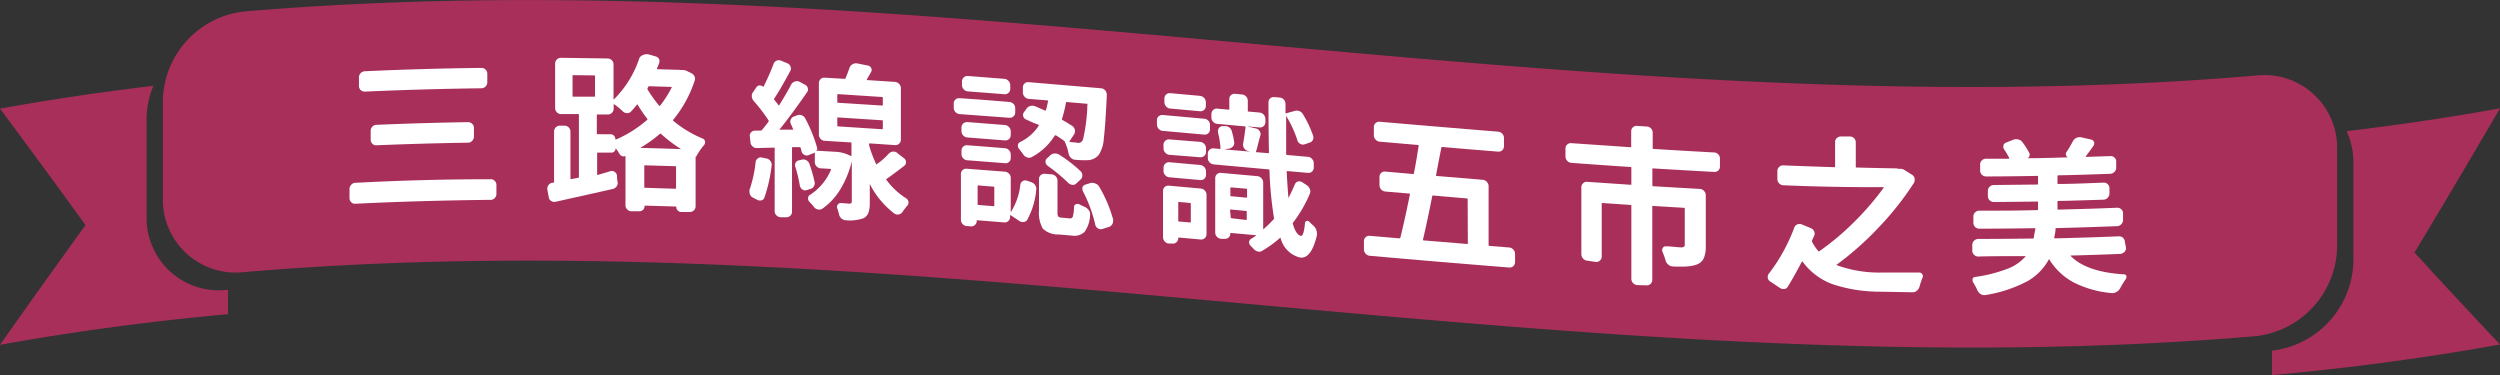 <svg id="圖層_1" data-name="圖層 1" xmlns="http://www.w3.org/2000/svg" viewBox="0 0 307 46.1"><rect x="0" y="0" width="307" height="46.1" fill="#333333" stroke="none"/><defs><style>.cls-1{fill:#a82f5a;}.cls-2{fill:#fff;}</style></defs><title>rich-logo2</title><path class="cls-1" d="M287,32.27a11.25,11.25,0,0,1-10,11c-82.33,7-164.67-14.88-247-7.87a8.94,8.94,0,0,1-10-9v-12a11.23,11.23,0,0,1,10-11c82.33-7,164.67,14.88,247,7.87a8.93,8.93,0,0,1,10,9Z" transform="translate(0 -1.99)"/><path class="cls-1" d="M18,28.63v-12a10.62,10.62,0,0,1,.84-4.1Q9.42,13.64,0,15.33q5.25,7.05,10.5,14.3Q5.25,36.89,0,44.33c9.33-1.68,18.67-2.91,28-3.76v-3A8.87,8.87,0,0,1,18,28.63Z" transform="translate(0 -1.99)"/><path class="cls-1" d="M289,34V22a9.18,9.18,0,0,0-.84-3.9c6.28-.75,12.56-1.67,18.84-2.81q-5.25,9-10.5,17.71,5.25,5.74,10.5,11.29c-9.33,1.69-18.67,2.92-28,3.76v-3A11.31,11.31,0,0,0,289,34Z" transform="translate(0 -1.99)"/><path class="cls-2" d="M42.92,25.19a.73.73,0,0,1,.21-.51.68.68,0,0,1,.5-.24Q51.94,24,60.25,24a.62.62,0,0,1,.5.2.69.69,0,0,1,.21.5v1.1a.73.73,0,0,1-.21.52.66.66,0,0,1-.5.21c-5.54.06-11.08.21-16.62.48a.61.61,0,0,1-.5-.19.68.68,0,0,1-.21-.51Zm1.16-13.71a.73.73,0,0,1,.21-.51.77.77,0,0,1,.5-.23q7.17-.33,14.34-.41a.69.69,0,0,1,.5.21.67.67,0,0,1,.21.49v1.06a.73.73,0,0,1-.71.74q-7.17.09-14.34.41a.73.73,0,0,1-.5-.19.69.69,0,0,1-.21-.51Zm1.44,6.58a.7.7,0,0,1,.21-.52.67.67,0,0,1,.5-.22q5.63-.24,11.25-.33a.72.72,0,0,1,.5.2.67.67,0,0,1,.22.5v1.08a.73.73,0,0,1-.22.52.66.66,0,0,1-.5.22q-5.62.09-11.25.32a.61.61,0,0,1-.5-.19.66.66,0,0,1-.21-.51Z" transform="translate(0 -1.99)"/><path class="cls-2" d="M83.6,10.59a1,1,0,0,1,.24,0,1.13,1.13,0,0,1,.51.12l.53.26a.82.82,0,0,1,.41.41.68.68,0,0,1,0,.56,14.77,14.77,0,0,1-2.62,4.76.09.09,0,0,0,0,.12A14,14,0,0,0,86.28,19a.51.51,0,0,1,.3.34v.14a.47.47,0,0,1-.1.3,8,8,0,0,0-1,1.46s0,0-.06,0v6.07a.7.7,0,0,1-.73.71l-1.07,0a.56.56,0,0,1-.4-.19.58.58,0,0,1-.17-.4.07.07,0,0,0-.08-.08l-3.76-.11s-.06,0-.06.08a.61.61,0,0,1-.19.44.63.63,0,0,1-.44.17l-1,0a.64.64,0,0,1-.49-.22.7.7,0,0,1-.22-.5v-6s0-.06-.06-.05a.45.45,0,0,1-.36,0,.6.6,0,0,1-.29-.23,6.39,6.39,0,0,0-.5-.74s0,0,0,0a.56.56,0,0,1-.15.39.46.46,0,0,1-.37.15l-1.67,0a.07.07,0,0,0-.08.08v2.6c0,.06,0,.08.08.06L75,23a.59.59,0,0,1,.51.12.62.62,0,0,1,.26.46c0,.25,0,.5.08.76a.73.73,0,0,1-.14.55.76.76,0,0,1-.49.31c-1.77.41-4.11.92-7,1.57a.7.7,0,0,1-.53-.1.6.6,0,0,1-.3-.46l-.18-.95a.25.25,0,0,1,0-.12.68.68,0,0,1,.14-.41.7.7,0,0,1,.47-.3l.12,0c.07,0,.1-.05.1-.1V18.15a.72.72,0,0,1,.71-.73h.59a.74.74,0,0,1,.5.22.72.72,0,0,1,.21.52v5.75c0,.07,0,.09.08.08l.88-.17s.08,0,.08-.1V16.08A.07.07,0,0,0,71,16l-2.12,0a.68.68,0,0,1-.49-.22.69.69,0,0,1-.22-.52V9.8a.67.67,0,0,1,.22-.51.7.7,0,0,1,.49-.2l5.75.08a.78.78,0,0,1,.5.21.7.7,0,0,1,.21.52v4.34a0,0,0,0,0,0,0s0,0,0,0a12.76,12.76,0,0,0,3.17-5.1A.73.73,0,0,1,79,8.74a.8.8,0,0,1,.36-.09.64.64,0,0,1,.2,0c.32.08.63.17.94.27a.64.64,0,0,1,.43.32.68.68,0,0,1,0,.54l-.25.62c0,.06,0,.08.06.09l2.77.08A.16.16,0,0,0,83.6,10.59Zm-13.18.63c-.07,0-.11,0-.11.1l0,2.46c0,.05,0,.08.1.08l2.56,0c.06,0,.1,0,.1-.08V11.36a.1.1,0,0,0-.1-.11ZM75,18.48a.52.52,0,0,1,.4.18.57.57,0,0,1,.16.4q0,.07.09.06a14.59,14.59,0,0,0,3.83-2.42.09.09,0,0,0,0-.13,16.77,16.77,0,0,1-1.17-1.71c0-.06-.06-.06-.11,0a10.11,10.11,0,0,1-.69.8.58.58,0,0,1-.48.22.73.73,0,0,1-.53-.2,9.26,9.26,0,0,0-1.06-.88c-.05,0-.08,0-.08,0v.53a.72.72,0,0,1-.71.72l-1.28,0a.07.07,0,0,0-.08.08v2.26a.07.07,0,0,0,.08.08Zm3.63,1.67s0,0,0,0a0,0,0,0,0,0,0q2.49.06,5,.15l0,0s0,0,0,0a18.11,18.11,0,0,1-2.46-1.87.1.1,0,0,0-.14,0A16.52,16.52,0,0,1,78.62,20.15Zm.49,4.8c0,.07,0,.1.08.1l3.74.12s.08,0,.08-.1V22.49c0-.06,0-.08-.08-.09l-3.74-.11a.07.07,0,0,0-.08.08Zm3.37-12.21c0-.05,0-.08-.06-.08l-2.68-.08c-.07,0-.12,0-.14.08l-.09.16a.22.22,0,0,0,0,.16,18.1,18.1,0,0,0,1.43,2s.07,0,.1,0A13.23,13.23,0,0,0,82.48,12.74Z" transform="translate(0 -1.99)"/><path class="cls-2" d="M92.79,21.89a.66.66,0,0,1,.27-.45.56.56,0,0,1,.52-.1l.55.11a.8.8,0,0,1,.49.33.71.71,0,0,1,.14.53,18.69,18.69,0,0,1-.89,3.94.5.5,0,0,1-.36.34.68.68,0,0,1-.52-.06l-.52-.27a.72.72,0,0,1-.37-.4.81.81,0,0,1-.06-.31.67.67,0,0,1,0-.24A15.21,15.21,0,0,0,92.79,21.89Zm16.37-1.05a.74.74,0,0,1,.51-.23.65.65,0,0,1,.53.18l.85.66a.59.59,0,0,1,0,.9q-1.53,1.17-2.19,1.62c-.06,0-.07.07,0,.12a8.85,8.85,0,0,0,2.41,2.25.64.64,0,0,1,.29.41.93.93,0,0,1,0,.14.48.48,0,0,1-.13.34,8.74,8.74,0,0,0-.62.81.71.71,0,0,1-1,.16,10.54,10.54,0,0,1-3-3.62l0,0v2.3a3.49,3.49,0,0,1-.18,1.27,1.2,1.2,0,0,1-.65.66,5.12,5.12,0,0,1-2.11.23.9.9,0,0,1-.55-.23,1,1,0,0,1-.3-.53,5.46,5.46,0,0,0-.21-.72.45.45,0,0,1,.08-.45.42.42,0,0,1,.39-.19l1,.08a.45.45,0,0,0,.26-.07.29.29,0,0,0,.06-.22V21.8s0,0,0,0a12.13,12.13,0,0,1-1.43,3.48A8,8,0,0,1,101,27.61a.71.71,0,0,1-.56.1.83.83,0,0,1-.5-.32,5.63,5.63,0,0,0-.55-.62.59.59,0,0,1-.16-.46.45.45,0,0,1,.24-.39,6.78,6.78,0,0,0,2.58-3.1q0-.08-.06-.09l-1.22-.07a.7.7,0,0,1-.49-.24.73.73,0,0,1-.22-.53V20.77c0-.05,0-.07-.08,0l-.71.28a.61.61,0,0,1-.51-.05.64.64,0,0,1-.32-.4,1.36,1.36,0,0,1-.06-.24l-.06-.21a.12.12,0,0,0-.13-.09l-.85,0s-.08,0-.08.1V28a.63.63,0,0,1-.21.48.68.68,0,0,1-.52.19l-.67,0a.79.79,0,0,1-.52-.24.73.73,0,0,1-.21-.51V20.2c0-.07,0-.1-.08-.08l-2.1.05a.74.74,0,0,1-.53-.19.75.75,0,0,1-.26-.51l-.08-.72a.57.57,0,0,1,.15-.5.64.64,0,0,1,.48-.22h.69a.15.15,0,0,0,.14-.05c.26-.3.54-.65.84-1.06a.17.17,0,0,0,0-.14,20.77,20.77,0,0,0-1.83-2.4.94.94,0,0,1-.23-.55.8.8,0,0,1,.17-.55l.42-.61a.5.5,0,0,1,.37-.19.64.64,0,0,1,.41.14c0,.05.06.05.08,0A29.89,29.89,0,0,0,95,9.82a.67.67,0,0,1,.36-.38.7.7,0,0,1,.55,0l.77.32a.68.68,0,0,1,.39.39.64.64,0,0,1,0,.51c-.82,1.52-1.47,2.67-2,3.43,0,0,0,.08,0,.14a7.46,7.46,0,0,1,.54.7l.06,0,0,0q.87-1.38,1.5-2.58a.7.7,0,0,1,.43-.34.68.68,0,0,1,.54,0l.71.38a.64.64,0,0,1,.35.42.53.53,0,0,1-.08.49q-1.91,2.76-3.41,4.61s0,0,0,0a0,0,0,0,0,0,0h1.62c.07,0,.09,0,.06-.08l-.28-.63a.61.61,0,0,1,0-.54.57.57,0,0,1,.36-.35l.41-.16a.78.78,0,0,1,.58,0,.82.82,0,0,1,.43.39,18.05,18.05,0,0,1,1.47,3.66c0,.13,0,.23-.17.29v0l2.4.14a4.39,4.39,0,0,1,1.4.29l.49.22s.08,0,.08,0V19.57c0-.06,0-.09-.08-.09l-3.21-.2a.72.72,0,0,1-.51-.24.79.79,0,0,1-.2-.53V12.22a.69.69,0,0,1,.2-.51.63.63,0,0,1,.51-.18l2.44.14a.12.12,0,0,0,.12-.07c.18-.42.34-.85.49-1.27a.76.76,0,0,1,.36-.44.69.69,0,0,1,.43-.12.27.27,0,0,1,.12,0l1.36.27a.55.55,0,0,1,.39.3.51.51,0,0,1,0,.48c-.19.34-.37.64-.53.92,0,.05,0,.08,0,.08l3.47.23a.78.78,0,0,1,.5.25.76.76,0,0,1,.21.53v6.3a.67.67,0,0,1-.71.68l-3.1-.21c-.06,0-.09,0-.09.08a.9.9,0,0,0,0,.18,14.55,14.55,0,0,0,.86,2.27c0,.06.06.07.1,0C108.33,21.7,108.78,21.25,109.16,20.84ZM97.69,22.55a.66.66,0,0,1,0-.55.56.56,0,0,1,.41-.32l.35-.08a.72.72,0,0,1,.57.07.83.83,0,0,1,.38.45,17.32,17.32,0,0,1,.63,2.21.73.73,0,0,1-.1.56.69.69,0,0,1-.47.32l-.44.14a.6.6,0,0,1-.5-.1.74.74,0,0,1-.3-.46A17.85,17.85,0,0,0,97.69,22.55Zm5.24-9c-.07,0-.11,0-.11.1v.87c0,.05,0,.08.11.09l5.38.34c.06,0,.1,0,.1-.07V14a.09.09,0,0,0-.1-.1Zm0,2.86c-.07,0-.11,0-.11.08v.91a.1.1,0,0,0,.11.11l5.38.35a.09.09,0,0,0,.1-.1v-.91c0-.06,0-.09-.1-.09Z" transform="translate(0 -1.99)"/><path class="cls-2" d="M123.94,14.51a.77.77,0,0,1,.73.77v.5a.64.64,0,0,1-.21.5.65.65,0,0,1-.52.17L117.83,16a.79.79,0,0,1-.71-.79v-.5a.64.64,0,0,1,.71-.66C119.87,14.18,121.9,14.34,123.94,14.51Zm-.55,8.56a.78.78,0,0,1,.52.25.72.72,0,0,1,.21.52v4.21l0,0s0,0,0,0a7.79,7.79,0,0,0,1.18-3.4.61.61,0,0,1,.79-.48l.55.19a.89.89,0,0,1,.48.37.83.83,0,0,1,.13.57,9.45,9.45,0,0,1-1.1,3.67.53.53,0,0,1-.45.28.77.77,0,0,1-.58-.16l-1-.67s-.08,0-.08,0v.2a.66.66,0,0,1-.73.68l-3.27-.26c-.07,0-.1,0-.1.07a.64.64,0,0,1-.21.5.63.63,0,0,1-.5.18l-.61-.05A.79.79,0,0,1,118,29V23.36a.64.64,0,0,1,.21-.49.66.66,0,0,1,.5-.16Zm0-5.73a.77.77,0,0,1,.52.26.73.73,0,0,1,.21.51v.47a.63.63,0,0,1-.21.48.65.65,0,0,1-.52.17l-4.61-.36a.75.75,0,0,1-.5-.25.73.73,0,0,1-.21-.51v-.47a.63.63,0,0,1,.21-.48.68.68,0,0,1,.5-.18Zm-4.61,4.33a.74.74,0,0,1-.5-.24.72.72,0,0,1-.21-.52V20.5a.66.66,0,0,1,.21-.5.63.63,0,0,1,.5-.17c1.54.11,3.07.23,4.61.36a.76.76,0,0,1,.52.25.78.78,0,0,1,.21.54v.4a.61.61,0,0,1-.21.49.64.64,0,0,1-.52.16Zm4.55-10a.77.77,0,0,1,.52.26.76.76,0,0,1,.21.53v.43a.66.66,0,0,1-.21.5.65.65,0,0,1-.52.17l-4.49-.35a.71.71,0,0,1-.49-.25.73.73,0,0,1-.22-.54V12a.63.63,0,0,1,.22-.5.64.64,0,0,1,.49-.18ZM122,27.31c.07,0,.1,0,.1-.1V25c0-.06,0-.09-.1-.09l-1.85-.15c-.07,0-.1,0-.1.08v2.21c0,.07,0,.11.1.11Zm4-10.65a.55.55,0,0,1-.34-.37.53.53,0,0,1,.06-.49l.34-.47a.83.83,0,0,1,.49-.33.92.92,0,0,1,.59.05l1.2.52c.05,0,.08,0,.1-.05a11.13,11.13,0,0,0,.26-1.11q0-.09-.06-.09l-2.31-.19a.71.71,0,0,1-.51-.26.76.76,0,0,1-.21-.53v-.61a.62.62,0,0,1,.21-.49.6.6,0,0,1,.51-.16l8.87.75a.74.74,0,0,1,.51.25.81.81,0,0,1,.2.52,1,1,0,0,1,0,.2q-.17,3.61-.36,5.19a4.25,4.25,0,0,1-.61,2,1.83,1.83,0,0,1-1.36.67,10.94,10.94,0,0,1-1.53-.05.75.75,0,0,1-.54-.24,1,1,0,0,1-.29-.54,6.06,6.06,0,0,0-.45-1.4.26.26,0,0,0-.1-.15c-.34-.24-.67-.47-1-.67-.06,0-.1,0-.13,0a7.42,7.42,0,0,1-2.9,2.7.72.72,0,0,1-.54,0,.89.89,0,0,1-.45-.37c-.17-.23-.34-.46-.51-.67a.53.53,0,0,1-.14-.46.43.43,0,0,1,.26-.37,5.73,5.73,0,0,0,2.29-2c0-.05,0-.09,0-.13C126.94,17.11,126.43,16.86,126,16.66Zm4.29,12.05,1.09.1a.35.35,0,0,0,.37-.24,4.7,4.7,0,0,0,.14-1.18.35.35,0,0,1,.22-.31.47.47,0,0,1,.43,0c.22.11.45.23.71.34a1.22,1.22,0,0,1,.48.42.83.83,0,0,1,.13.57,3.68,3.68,0,0,1-.69,2.07,1.8,1.8,0,0,1-1.52.44l-1.71-.14a2.58,2.58,0,0,1-1.9-.74,3.92,3.92,0,0,1-.45-2.2V24a.65.65,0,0,1,.71-.67l.85.07a.75.75,0,0,1,.51.26.79.79,0,0,1,.2.53v3.82a1.15,1.15,0,0,0,.07.53A.47.47,0,0,0,130.26,28.71Zm-1.63-6.37a.58.58,0,0,1-.27-.44.49.49,0,0,1,.15-.44l.43-.39a.83.83,0,0,1,.53-.23.94.94,0,0,1,.6.16,16.81,16.81,0,0,1,2.58,2,.71.71,0,0,1,.23.52.66.66,0,0,1-.21.51l-.55.51a.58.58,0,0,1-.48.15.9.9,0,0,1-.51-.26A20,20,0,0,0,128.63,22.34Zm4.9-7.52c0-.06,0-.09-.11-.09L131,14.52c-.06,0-.09,0-.1.07a14.1,14.1,0,0,1-.49,2,.1.1,0,0,0,.06.13c.46.27.86.51,1.2.73a.76.76,0,0,1,.32.48.73.73,0,0,1-.08.54l-.57.86c0,.05,0,.08,0,.09l.9.09a.72.72,0,0,0,.4,0,.69.69,0,0,0,.37-.46A20.86,20.86,0,0,0,133.53,14.82ZM133,25.51a.58.58,0,0,1-.08-.31.65.65,0,0,1,0-.2.55.55,0,0,1,.36-.34l.65-.2a.75.75,0,0,1,.33,0,.77.77,0,0,1,.26.07.84.84,0,0,1,.47.4,16.56,16.56,0,0,1,1.7,4,.64.64,0,0,1,0,.22.65.65,0,0,1-.1.36.73.73,0,0,1-.42.35l-.86.27a.45.45,0,0,1-.22,0,.59.59,0,0,1-.28-.1.69.69,0,0,1-.31-.44A17,17,0,0,0,133,25.51Z" transform="translate(0 -1.99)"/><path class="cls-2" d="M147.88,16.57a.77.77,0,0,1,.71.78v.5a.67.67,0,0,1-.2.5.63.63,0,0,1-.51.17l-5.1-.46a.75.75,0,0,1-.5-.25.8.8,0,0,1-.21-.54v-.51a.64.64,0,0,1,.21-.49.7.7,0,0,1,.5-.16Zm-.45,8.57a.78.78,0,0,1,.52.25.76.76,0,0,1,.21.53v4.81a.66.66,0,0,1-.21.5.67.67,0,0,1-.52.17l-2.66-.24c-.05,0-.08,0-.08.07v0a.66.66,0,0,1-.21.5.65.65,0,0,1-.52.17l-.43,0a.71.71,0,0,1-.5-.26.76.76,0,0,1-.21-.54V25.44a.64.64,0,0,1,.71-.65Zm-.06-5.73a.81.81,0,0,1,.73.78v.46a.63.63,0,0,1-.21.48.65.65,0,0,1-.52.17L143.59,21a.72.72,0,0,1-.49-.26.71.71,0,0,1-.22-.51v-.47a.61.61,0,0,1,.22-.48.6.6,0,0,1,.49-.17Zm-3.78,4.35a.71.71,0,0,1-.49-.25.69.69,0,0,1-.22-.52v-.41a.67.67,0,0,1,.71-.67l3.78.34a.81.81,0,0,1,.73.8v.41a.6.6,0,0,1-.21.48.64.64,0,0,1-.52.16Zm3.76-10a.81.81,0,0,1,.52.26.8.8,0,0,1,.21.54v.42a.64.64,0,0,1-.21.5.65.65,0,0,1-.52.17l-3.65-.33a.71.71,0,0,1-.5-.26.76.76,0,0,1-.21-.53v-.43a.65.65,0,0,1,.71-.67ZM146.23,27c0-.05,0-.08-.1-.09l-1.36-.12c-.05,0-.08,0-.08.08v2.21c0,.07,0,.1.08.11l1.36.12c.07,0,.1,0,.1-.09Zm12.8-2.4a.52.52,0,0,1,.36-.32.65.65,0,0,1,.51.08l.57.37a1,1,0,0,1,.38.47.77.77,0,0,1,0,.58,16.07,16.07,0,0,1-2.08,3.57.17.17,0,0,0,0,.16c.26.89.59,1.37,1,1.45h0c.22,0,.38-.51.49-1.6a.25.25,0,0,1,.2-.24.29.29,0,0,1,.32.11l.47.44a1.31,1.31,0,0,1,.47.94,2.46,2.46,0,0,1,0,.26c-.45,1.91-1.12,2.83-2,2.75h-.06a3.27,3.27,0,0,1-2.4-2.39c0-.06-.06-.07-.1,0A14.38,14.38,0,0,1,155,32.79a.6.6,0,0,1-.54.08,1,1,0,0,1-.52-.32l-.37-.39a.54.54,0,0,1-.18-.45.47.47,0,0,1,.23-.38,6.52,6.52,0,0,0,.67-.45s0,0,0,0,0,0,0,0l-3.11-.28c-.07,0-.1,0-.1.09a.59.59,0,0,1-.21.47.63.63,0,0,1-.48.16l-.43,0a.83.83,0,0,1-.52-.25.74.74,0,0,1-.21-.53V23.88a.66.66,0,0,1,.21-.5.64.64,0,0,1,.52-.16l4.43.4a.79.79,0,0,1,.52.26.76.76,0,0,1,.21.53v5.75s0,0,0,0h0a14.75,14.75,0,0,0,1.32-1.28.17.17,0,0,0,0-.16,45.72,45.72,0,0,1-.55-5.82c0-.07,0-.1-.1-.11l-6.74-.61a.77.77,0,0,1-.52-.26.75.75,0,0,1-.21-.52v-.54a.63.63,0,0,1,.21-.48.65.65,0,0,1,.52-.17l.73.07c.07,0,.1,0,.1-.1a11.86,11.86,0,0,0-.3-1.89.69.69,0,0,1,.08-.53.53.53,0,0,1,.42-.28l.25,0a.82.82,0,0,1,.58.13.77.77,0,0,1,.35.48,8.39,8.39,0,0,1,.29,1.31.63.63,0,0,1-.13.55.78.78,0,0,1-.5.29l-.59.09s0,0,0,0,0,0,0,0l3.19.28v0l-.29-.08a.76.76,0,0,1-.46-.36.73.73,0,0,1-.11-.55c.13-.74.22-1.42.29-2,0-.07,0-.11-.08-.11l-3.39-.31a.71.71,0,0,1-.51-.26.73.73,0,0,1-.21-.51V16a.69.69,0,0,1,.21-.5.64.64,0,0,1,.51-.17l1.4.13s.08,0,.08-.07V14.16a.61.61,0,0,1,.21-.49.68.68,0,0,1,.52-.16l.81.08a.76.76,0,0,1,.52.25.72.72,0,0,1,.21.52V15.6c0,.06,0,.09.08.09l1.36.12a.75.75,0,0,1,.51.26.8.8,0,0,1,.21.54V17a.62.62,0,0,1-.21.47.61.61,0,0,1-.51.17l-1.5-.13v0l1.08.26a.64.64,0,0,1,.43.32.69.69,0,0,1,.1.54c-.06.17-.12.39-.19.66s-.13.51-.18.72-.11.4-.16.56,0,.1.06.11l1.42.12c.07,0,.1,0,.1-.09q-.06-2.79-.06-6.16a.63.63,0,0,1,.21-.48.66.66,0,0,1,.5-.16l.67.06a.73.73,0,0,1,.5.25.77.77,0,0,1,.21.52l0,1.1c0,.06,0,.09.08.06l1-.27a.92.92,0,0,1,.61,0,.9.9,0,0,1,.46.4,13.38,13.38,0,0,1,1.22,2.57.7.7,0,0,1,0,.55.63.63,0,0,1-.42.36l-.63.21a.64.64,0,0,1-.52-.07.7.7,0,0,1-.34-.43,14.22,14.22,0,0,0-1.38-3s0,0,0,0,0,0,0,0c0,.7,0,1.37,0,2,0,1,0,1.9,0,2.68a.11.11,0,0,0,.1.12l2.58.23a.71.71,0,0,1,.5.26.73.73,0,0,1,.21.51v.55a.63.63,0,0,1-.21.48.65.65,0,0,1-.5.17L158.11,23c-.06,0-.1,0-.1.09q.06,1.41.21,3.21s0,0,0,0,0,0,0,0A18.22,18.22,0,0,0,159,24.64Zm-5.89.67c0-.07,0-.1-.1-.11L151.19,25c-.07,0-.1,0-.1.1V26c0,.05,0,.08.1.09l1.85.17c.06,0,.1,0,.1-.08Zm-2,3.43a.09.09,0,0,0,.1.09L153,29c.06,0,.1,0,.1-.07V28c0-.07,0-.1-.1-.11l-1.85-.17c-.07,0-.1,0-.1.1Z" transform="translate(0 -1.99)"/><path class="cls-2" d="M182.8,32.1s0,.08.11.09l2.41.19a.75.75,0,0,1,.52.26.76.76,0,0,1,.21.53v1a.67.67,0,0,1-.21.5.64.64,0,0,1-.52.17q-8.55-.68-17.1-1.44a.74.74,0,0,1-.51-.25.76.76,0,0,1-.22-.54v-1a.65.65,0,0,1,.22-.5.66.66,0,0,1,.51-.16l3.62.31a.12.12,0,0,0,.12-.07q.53-2.13,1.18-5.34c0-.05,0-.08-.08-.09l-2.95-.25a.79.79,0,0,1-.51-.26.8.8,0,0,1-.2-.54v-1a.66.66,0,0,1,.2-.48.63.63,0,0,1,.51-.17l3.41.3c.06,0,.09,0,.11-.1.2-1,.4-2.15.58-3.38,0-.05,0-.08-.06-.08l-4.73-.41a.82.82,0,0,1-.5-.26.78.78,0,0,1-.21-.54v-1a.65.65,0,0,1,.71-.65q7.29.63,14.56,1.22a.78.78,0,0,1,.5.25.77.77,0,0,1,.21.52v1a.68.68,0,0,1-.21.51.65.65,0,0,1-.5.17c-2.29-.18-4.59-.37-6.88-.57-.07,0-.1,0-.1.08-.11.54-.33,1.67-.65,3.37,0,.07,0,.11.08.11l5.66.47a.75.75,0,0,1,.5.26.73.73,0,0,1,.21.51Zm-2.57-5.65a.08.08,0,0,0-.09-.09L176,26c-.07,0-.11,0-.12.07-.37,1.87-.74,3.65-1.14,5.35a.07.07,0,0,0,.06.09l5.36.44c.06,0,.09,0,.09-.07Z" transform="translate(0 -1.99)"/><path class="cls-2" d="M211.21,22.43a.66.66,0,0,1-.21.5.69.69,0,0,1-.52.17q-3.73-.2-7.47-.43c-.07,0-.1,0-.1.1v2s0,.08.1.09l5.72.33a.73.73,0,0,1,.52.24.77.77,0,0,1,.22.53v6.3a3.53,3.53,0,0,1-.25,1.45,1.49,1.49,0,0,1-.85.76,4.33,4.33,0,0,1-1.23.24,16.68,16.68,0,0,1-1.74,0,.87.87,0,0,1-.54-.23,1,1,0,0,1-.33-.51,10.24,10.24,0,0,0-.39-1.1.5.5,0,0,1,.06-.45.38.38,0,0,1,.37-.18c.56,0,1.18.09,1.87.13q.45,0,.45-.3V27.6a.08.08,0,0,0-.09-.09L203,27.28c-.07,0-.1,0-.1.08v9a.67.67,0,0,1-.21.49.64.64,0,0,1-.51.18L201.06,37a.78.78,0,0,1-.52-.25.73.73,0,0,1-.21-.51v-9a.07.07,0,0,0-.08-.08l-3.46-.24c-.06,0-.1,0-.1.08v6.5a.63.63,0,0,1-.21.48.66.66,0,0,1-.5.18L194.92,34a.81.81,0,0,1-.73-.76V25a.65.65,0,0,1,.22-.51.63.63,0,0,1,.51-.17l5.33.36c.05,0,.08,0,.08-.08v-2c0-.06,0-.1-.08-.1q-3.65-.24-7.27-.51a.79.79,0,0,1-.74-.76v-1a.65.65,0,0,1,.22-.5.67.67,0,0,1,.52-.16l7.25.5c.05,0,.08,0,.08-.1V18.11a.64.64,0,0,1,.21-.49.67.67,0,0,1,.52-.17l1.2.08a.71.71,0,0,1,.5.23.73.73,0,0,1,.21.52v1.89c0,.07,0,.1.1.11,2.48.15,4.95.3,7.43.43a.74.74,0,0,1,.52.23.7.7,0,0,1,.21.52Z" transform="translate(0 -1.99)"/><path class="cls-2" d="M233.08,22.72h.28a1,1,0,0,1,.55.17l.88.56a.65.65,0,0,1,.32.44.83.83,0,0,1-.08.56,36.27,36.27,0,0,1-4.29,5.43,37.54,37.54,0,0,1-5.22,4.63s0,0,0,0,0,0,.05.05a15.28,15.28,0,0,0,5.48.9l1.42,0,3.23,0a.41.41,0,0,1,.36.21.44.44,0,0,1,.07.24.35.35,0,0,1-.05.18,10.72,10.72,0,0,0-.36,1.09,1,1,0,0,1-.33.51.78.78,0,0,1-.54.19l-4-.07a18.51,18.51,0,0,1-5.72-.89,8,8,0,0,1-3.79-2.82s0,0-.06,0,0,0,0,0c-.64,1.22-1.21,2.24-1.73,3.08a.57.57,0,0,1-.44.3l-.17,0a.8.8,0,0,1-.38-.14l-1.2-.8a.59.59,0,0,1-.28-.44.3.3,0,0,1,0-.13.58.58,0,0,1,.14-.38,21.65,21.65,0,0,0,3.11-5.63.69.69,0,0,1,.91-.42l1.14.47a.73.73,0,0,1,.4.39.64.64,0,0,1,0,.54c-.09.2-.18.39-.26.58a.15.15,0,0,0,0,.16,6.08,6.08,0,0,0,.77,1.15.11.11,0,0,0,.14,0,32.36,32.36,0,0,0,4.29-3.61,34.54,34.54,0,0,0,3.59-4.17c0-.06,0-.08,0-.08Q225.09,25,219,24.74a.72.72,0,0,1-.52-.23.77.77,0,0,1-.22-.53V23a.67.67,0,0,1,.22-.51.65.65,0,0,1,.52-.19c2.09.08,4.18.16,6.27.22,0,0,.08,0,.08-.08v-3a.63.63,0,0,1,.22-.5.68.68,0,0,1,.51-.19l1.1,0a.75.75,0,0,1,.51.22.73.73,0,0,1,.2.51v3c0,.05,0,.08.1.08,1.67.05,3.35.08,5,.11A.2.2,0,0,0,233.08,22.72Z" transform="translate(0 -1.99)"/><path class="cls-2" d="M261.08,32.42a.7.7,0,0,1-.21.52.8.8,0,0,1-.52.23c-2,.08-4.05.15-6.07.2a0,0,0,0,0,0,0s0,0,0,.05c1.27,1.31,3.45,2.07,6.54,2.26a.3.3,0,0,1,.3.21.29.29,0,0,1,0,.16.42.42,0,0,1-.08.22,9.94,9.94,0,0,0-.69,1.13,1.12,1.12,0,0,1-.45.44.87.87,0,0,1-.44.14h-.15a12.79,12.79,0,0,1-4.69-1.32,7.92,7.92,0,0,1-3-2.86s0,0,0,0a.09.09,0,0,0,0,0,6.77,6.77,0,0,1-2.65,2.72,16.53,16.53,0,0,1-5.15,1.7.81.81,0,0,1-.57-.1,1.11,1.11,0,0,1-.41-.45,7.74,7.74,0,0,0-.53-1,.52.52,0,0,1-.08-.25.74.74,0,0,1,0-.18.35.35,0,0,1,.33-.24,18,18,0,0,0,3.95-1,5.61,5.61,0,0,0,2.22-1.51s0,0,0-.05,0,0-.05,0c-1.91,0-3.83,0-5.74.05a.7.7,0,0,1-.52-.21.67.67,0,0,1-.22-.5v-.73a.7.7,0,0,1,.22-.5.71.71,0,0,1,.52-.22q3.35,0,6.7-.05a.13.13,0,0,0,.12-.09c0-.28.11-.65.18-1.1a.07.07,0,0,0-.08-.08q-3.41.06-6.8.06a.67.67,0,0,1-.52-.21.7.7,0,0,1-.21-.52v-.77a.67.67,0,0,1,.21-.49.67.67,0,0,1,.52-.22c2.37,0,4.75,0,7.13-.07.05,0,.08,0,.08-.1v-.87c0-.06,0-.08-.08-.08l-5.35.06a.73.73,0,0,1-.73-.73v-.63a.7.7,0,0,1,.22-.52.69.69,0,0,1,.51-.21l5.35-.06c.05,0,.08,0,.08-.09v-.87c0-.07,0-.1-.08-.1q-3.15.06-6.3.07a.73.73,0,0,1-.52-.22.67.67,0,0,1-.21-.49v-.76a.66.66,0,0,1,.21-.5.72.72,0,0,1,.52-.21l2.78,0c.06,0,.08,0,.06-.08a7,7,0,0,0-.63-1.07.6.6,0,0,1-.07-.49.46.46,0,0,1,.32-.34l.85-.34a1,1,0,0,1,.61-.05.87.87,0,0,1,.53.32,9.16,9.16,0,0,1,.87,1.37.48.48,0,0,1,0,.37.44.44,0,0,1-.23.25s0,0,0,0c1.68,0,3.35-.06,5-.11v0a.34.34,0,0,1-.26-.23.4.4,0,0,1,0-.35,12.5,12.5,0,0,0,.81-1.36,1,1,0,0,1,.43-.44.8.8,0,0,1,.36-.09h.21l1.26.29a.44.44,0,0,1,.35.29.45.45,0,0,1-.05.45c-.28.42-.6.85-.95,1.31,0,.06,0,.08,0,.08l3-.1a.68.68,0,0,1,.52.18.64.64,0,0,1,.21.5v.75a.69.69,0,0,1-.21.5.73.73,0,0,1-.52.24c-2.12.08-4.25.15-6.37.19-.07,0-.11,0-.11.11v.87c0,.06,0,.08.11.08,1.84,0,3.69-.1,5.54-.16a.66.66,0,0,1,.52.19.69.69,0,0,1,.21.51v.63a.72.72,0,0,1-.21.52.75.75,0,0,1-.52.24c-1.85.06-3.7.12-5.54.16-.07,0-.11,0-.11.09v.87c0,.07,0,.1.11.1,2.4-.06,4.8-.13,7.21-.23a.68.68,0,0,1,.51.19.64.64,0,0,1,.22.49V29a.73.73,0,0,1-.22.53.71.71,0,0,1-.51.23c-2.49.1-5,.18-7.46.24-.07,0-.1,0-.1.08,0,.37-.09.73-.16,1.1,0,.06,0,.08.06.08,2.63-.06,5.25-.14,7.88-.25a.72.72,0,0,1,.52.19.67.67,0,0,1,.21.49Z" transform="translate(0 -1.99)"/></svg>